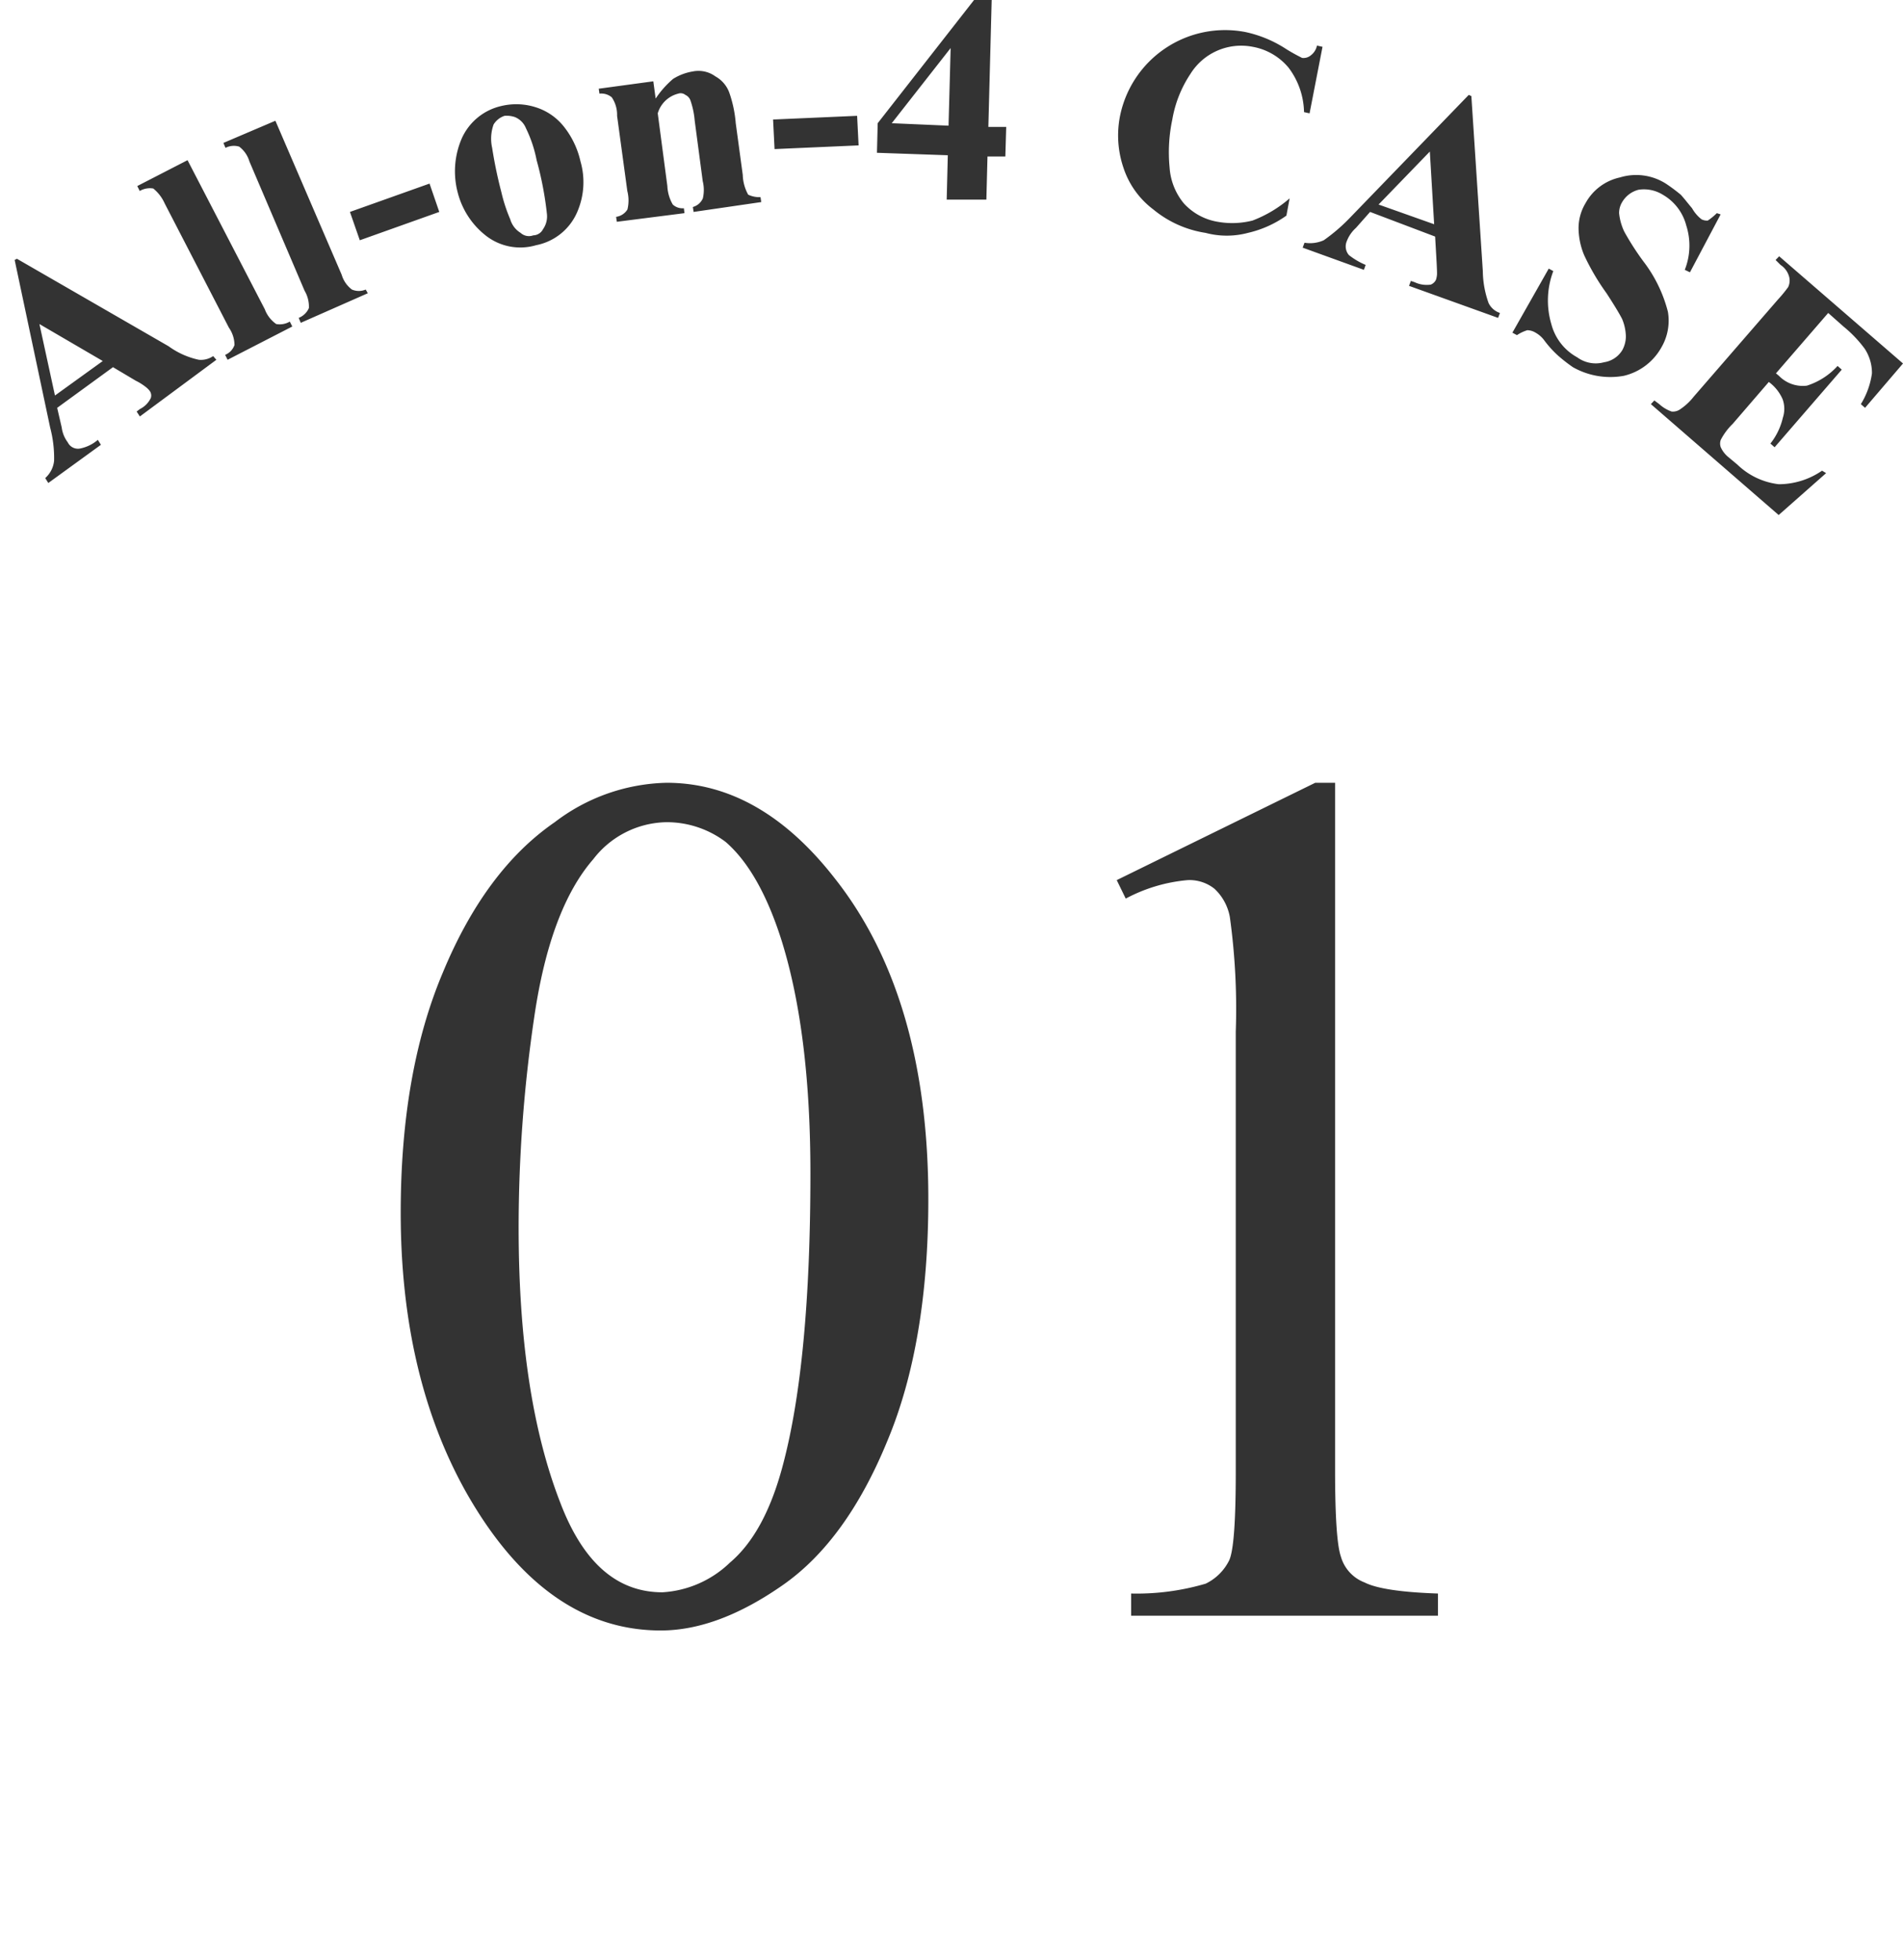 <svg id="症例-見出し_01.svg" xmlns="http://www.w3.org/2000/svg" xmlns:xlink="http://www.w3.org/1999/xlink" width="154.44" height="159.1" viewBox="0 0 154.44 159.1">
  <defs>
    <style>
      .cls-1, .cls-2 {
        fill: #333;
        fill-rule: evenodd;
      }

      .cls-1 {
        filter: url(#filter);
      }
    </style>
    <filter id="filter" x="1156" y="12972" width="146" height="130" filterUnits="userSpaceOnUse">
      <feOffset result="offset" dx="2.5" dy="4.33" in="SourceAlpha"/>
      <feGaussianBlur result="blur"/>
      <feFlood result="flood" flood-color="#fff"/>
      <feComposite result="composite" operator="in" in2="blur"/>
      <feGaussianBlur result="blur-2" stdDeviation="9.667" in="SourceAlpha"/>
      <feComposite result="composite-2"/>
      <feComposite result="composite-3"/>
      <feComposite result="composite-4"/>
      <feFlood result="flood-2" flood-color="#fff"/>
      <feComposite result="composite-5" operator="in" in2="composite-4"/>
      <feBlend result="blend" mode="screen" in2="composite"/>
      <feBlend result="blend-2" in="SourceGraphic"/>
    </filter>
  </defs>
  <path id="_01" data-name="01" class="cls-1" d="M1191.34,13059.7c4.2,7.4,9.46,11.2,15.78,11.2,3.18,0,6.5-1.3,9.93-3.7s6.26-6.3,8.47-11.7c2.22-5.3,3.32-11.9,3.32-19.6,0-10.9-2.52-19.6-7.56-26q-6.06-7.8-13.68-7.8a15.477,15.477,0,0,0-9.08,3.2c-3.78,2.6-6.8,6.7-9.08,12.2q-3.42,8.1-3.42,19.5c0,8.8,1.78,16.4,5.32,22.7h0Zm5.52-38.6c0.85-5.8,2.44-10.1,4.79-12.8a7.641,7.641,0,0,1,5.9-3,7.923,7.923,0,0,1,4.84,1.6c1.85,1.6,3.37,4.3,4.54,8q2.34,7.5,2.34,18.9,0,15.3-2.24,23.7c-0.98,3.7-2.41,6.3-4.3,7.9a8.61,8.61,0,0,1-5.47,2.4c-3.68,0-6.44-2.4-8.3-7.3-2.25-5.8-3.37-13.2-3.37-22.3A116.791,116.791,0,0,1,1196.86,13021.1Zm48-9.6a13.07,13.07,0,0,1,5.03-1.5,3.255,3.255,0,0,1,2.17.7,4.135,4.135,0,0,1,1.25,2.3,54.2,54.2,0,0,1,.48,9.3v35.7c0,4-.17,6.4-0.53,7.2a4.132,4.132,0,0,1-1.91,1.9,19.792,19.792,0,0,1-6.05.8v1.8h24.9v-1.8q-4.485-.15-5.96-0.9a3.169,3.169,0,0,1-1.92-2.1q-0.465-1.35-.47-6.9v-55.9h-1.61l-16.11,7.9Z" transform="translate(-1156 -12942.9)"/>
  <path id="All-on-4_CASE" data-name="All-on-4 CASE" class="cls-2" d="M1167.02,12973.8a4.391,4.391,0,0,1,.8.5,1.784,1.784,0,0,1,.31.3,0.638,0.638,0,0,1,.11.6,1.93,1.93,0,0,1-.89.9l-0.26.2,0.26,0.4,6.21-4.6-0.26-.3a1.764,1.764,0,0,1-1.16.3,6.473,6.473,0,0,1-2.46-1.1l-12.31-7.1-0.18.1,2.88,13.6a9.635,9.635,0,0,1,.32,2.7,2.171,2.171,0,0,1-.72,1.4l0.25,0.4,4.27-3.1-0.25-.4a3.174,3.174,0,0,1-1.43.7,0.917,0.917,0,0,1-1.01-.5,2.534,2.534,0,0,1-.49-1.2l-0.37-1.6,4.53-3.3Zm-6.56,1.2-1.26-5.8,5.14,3Zm6.68-17,0.2,0.4a1.626,1.626,0,0,1,1.1-.2,3.261,3.261,0,0,1,.92,1.2l5.22,10.1a2.482,2.482,0,0,1,.45,1.4,1.332,1.332,0,0,1-.76.8l0.2,0.4,5.25-2.7-0.2-.4a1.626,1.626,0,0,1-1.1.2,2.539,2.539,0,0,1-.93-1.2l-6.27-12.1Zm6.99-3.5,0.17,0.4a1.5,1.5,0,0,1,1.11-.1,2.315,2.315,0,0,1,.83,1.2l4.48,10.5a2.542,2.542,0,0,1,.35,1.4,1.512,1.512,0,0,1-.83.8l0.17,0.4,5.44-2.4-0.17-.3a1.417,1.417,0,0,1-1.12,0,2.315,2.315,0,0,1-.83-1.2l-5.38-12.5Zm16.73,3.3-6.46,2.3,0.8,2.3,6.45-2.3Zm2.63-3.7a6.725,6.725,0,0,0-.35,4.4,6.474,6.474,0,0,0,2.26,3.5,4.535,4.535,0,0,0,4.11.8,4.585,4.585,0,0,0,3.38-2.8,6.068,6.068,0,0,0,.22-4,7,7,0,0,0-1.33-2.8,4.7,4.7,0,0,0-2.32-1.6,5.175,5.175,0,0,0-2.76-.1A4.644,4.644,0,0,0,1193.49,12954.1Zm4.29-1.7a1.629,1.629,0,0,1,.9.9,10.38,10.38,0,0,1,.87,2.6,27.178,27.178,0,0,1,.84,4.4,1.8,1.8,0,0,1-.32,1.2,0.91,0.91,0,0,1-.79.5,1.006,1.006,0,0,1-1.03-.2,1.921,1.921,0,0,1-.84-1.1,12.91,12.91,0,0,1-.72-2.2,36.234,36.234,0,0,1-.75-3.6,3.391,3.391,0,0,1,.12-1.9,1.642,1.642,0,0,1,.89-0.7,2.128,2.128,0,0,1,.83.1h0Zm6.81-2.3,0.06,0.4a1.312,1.312,0,0,1,1,.3,2.524,2.524,0,0,1,.43,1.5l0.83,6.1a3.069,3.069,0,0,1,.01,1.5,1.286,1.286,0,0,1-.92.6l0.06,0.4,5.49-.7-0.05-.4a1.162,1.162,0,0,1-.9-0.3,3.256,3.256,0,0,1-.44-1.5l-0.78-5.9a2.319,2.319,0,0,1,1.66-1.6,0.613,0.613,0,0,1,.58.1,0.786,0.786,0,0,1,.43.5,6.6,6.6,0,0,1,.33,1.6l0.65,4.9a2.981,2.981,0,0,1,.01,1.4,1.247,1.247,0,0,1-.81.7l0.06,0.4,5.49-.8-0.06-.4a2.119,2.119,0,0,1-1-.2,3.49,3.49,0,0,1-.44-1.6l-0.57-4.2a9.9,9.9,0,0,0-.53-2.5,2.482,2.482,0,0,0-1.12-1.3,2.331,2.331,0,0,0-1.84-.4,4.3,4.3,0,0,0-1.59.6,7.651,7.651,0,0,0-1.42,1.6l-0.19-1.4Zm20.97,2.2-6.82.3,0.12,2.4,6.82-.3Zm1.61,3,5.75,0.2-0.09,3.6h3.22l0.09-3.5h1.45l0.07-2.4h-1.45l0.27-10.3h-1.43l-7.82,10Zm5.98-8.5-0.17,6.3-4.61-.2Zm29.73-.2a1.321,1.321,0,0,1-.51.8,0.918,0.918,0,0,1-.7.2c-0.19-.1-0.61-0.3-1.26-0.7a9.79,9.79,0,0,0-3.34-1.4,8.7,8.7,0,0,0-10.17,6.8,8.133,8.133,0,0,0,.27,4.2,6.929,6.929,0,0,0,2.43,3.4,8.727,8.727,0,0,0,4.24,1.9,6.668,6.668,0,0,0,3.44,0,8.765,8.765,0,0,0,3.12-1.4l0.26-1.4a10.038,10.038,0,0,1-3.01,1.8,6.707,6.707,0,0,1-2.83.1,4.774,4.774,0,0,1-2.75-1.5,5.1,5.1,0,0,1-1.15-2.9,12.828,12.828,0,0,1,.22-3.9,9.583,9.583,0,0,1,1.47-3.7,4.849,4.849,0,0,1,5.06-2.2,4.9,4.9,0,0,1,2.91,1.7,6.182,6.182,0,0,1,1.25,3.6l0.45,0.1,1.05-5.4Zm9.71,17.6c0.03,0.6.04,0.9,0.03,1a1.891,1.891,0,0,1-.08.4,0.771,0.771,0,0,1-.43.4,2.285,2.285,0,0,1-1.31-.2l-0.3-.1-0.15.4,7.23,2.6,0.15-.4a1.569,1.569,0,0,1-.92-0.8,7.92,7.92,0,0,1-.47-2.6l-0.93-14.2-0.21-.1-9.67,10a14.523,14.523,0,0,1-2.1,1.8,2.736,2.736,0,0,1-1.56.2l-0.15.4,4.97,1.8,0.14-.4a5.78,5.78,0,0,1-1.36-.8,1.075,1.075,0,0,1-.18-1.1,2.772,2.772,0,0,1,.75-1.1l1.15-1.3,5.28,2Zm-4.71-4.7,4.16-4.3,0.35,5.9Zm27.45,0.7a4.848,4.848,0,0,1-.73.6,0.97,0.97,0,0,1-.51-0.1,3.026,3.026,0,0,1-.77-0.9c-0.34-.4-0.64-0.8-0.92-1.1a14.1,14.1,0,0,0-1.21-.9,4.5,4.5,0,0,0-3.72-.5,4.2,4.2,0,0,0-2.8,2.1,3.918,3.918,0,0,0-.56,2,5.766,5.766,0,0,0,.45,2.2,18.848,18.848,0,0,0,1.82,3.1c0.65,1,1.07,1.7,1.27,2.1a3.926,3.926,0,0,1,.3,1.4,2.365,2.365,0,0,1-.28,1.1,2.093,2.093,0,0,1-1.49,1,2.54,2.54,0,0,1-2.18-.4,4.306,4.306,0,0,1-2.1-2.7,6.744,6.744,0,0,1,.16-4.3l-0.37-.2-2.95,5.2,0.37,0.2a3.209,3.209,0,0,1,.84-0.4,1.327,1.327,0,0,1,.67.2,2.22,2.22,0,0,1,.69.6,8.436,8.436,0,0,0,1.18,1.3,13.017,13.017,0,0,0,1.16.9,6.158,6.158,0,0,0,4.14.7,4.741,4.741,0,0,0,3.04-2.3,4.3,4.3,0,0,0,.53-2.9,11.306,11.306,0,0,0-2-4.1,21.88,21.88,0,0,1-1.54-2.4,4.529,4.529,0,0,1-.42-1.5,1.707,1.707,0,0,1,.25-0.9,2.158,2.158,0,0,1,1.33-1,2.892,2.892,0,0,1,1.96.4,4.047,4.047,0,0,1,1.91,2.5,5.338,5.338,0,0,1-.12,3.6l0.42,0.2,2.49-4.7Zm10.28,9.2a9.811,9.811,0,0,1,1.72,1.8,3.585,3.585,0,0,1,.59,2,6.425,6.425,0,0,1-.9,2.5l0.34,0.3,3.08-3.6-10.05-8.7-0.29.3,0.4,0.4a1.667,1.667,0,0,1,.71,1,1.241,1.241,0,0,1-.09.8,10.427,10.427,0,0,1-.82,1l-6.85,7.9a4.685,4.685,0,0,1-1.07,1,1.024,1.024,0,0,1-.72.2,2.915,2.915,0,0,1-1-.6l-0.4-.3-0.28.3,10.37,9,3.85-3.4-0.33-.2a6.214,6.214,0,0,1-3.51,1.1,5.8,5.8,0,0,1-3.37-1.6l-0.72-.6a2.2,2.2,0,0,1-.62-0.8,0.883,0.883,0,0,1,0-.6,5.019,5.019,0,0,1,.97-1.3l2.93-3.4a3.453,3.453,0,0,1,1.12,1.4,2.3,2.3,0,0,1,.02,1.5,5.335,5.335,0,0,1-1.01,2.1l0.34,0.3,5.45-6.3-0.34-.3a5.7,5.7,0,0,1-2.49,1.6,2.694,2.694,0,0,1-2.27-.8l-0.24-.2,4.24-4.9Z" transform="translate(-1156 -12942.9)"/>
</svg>
